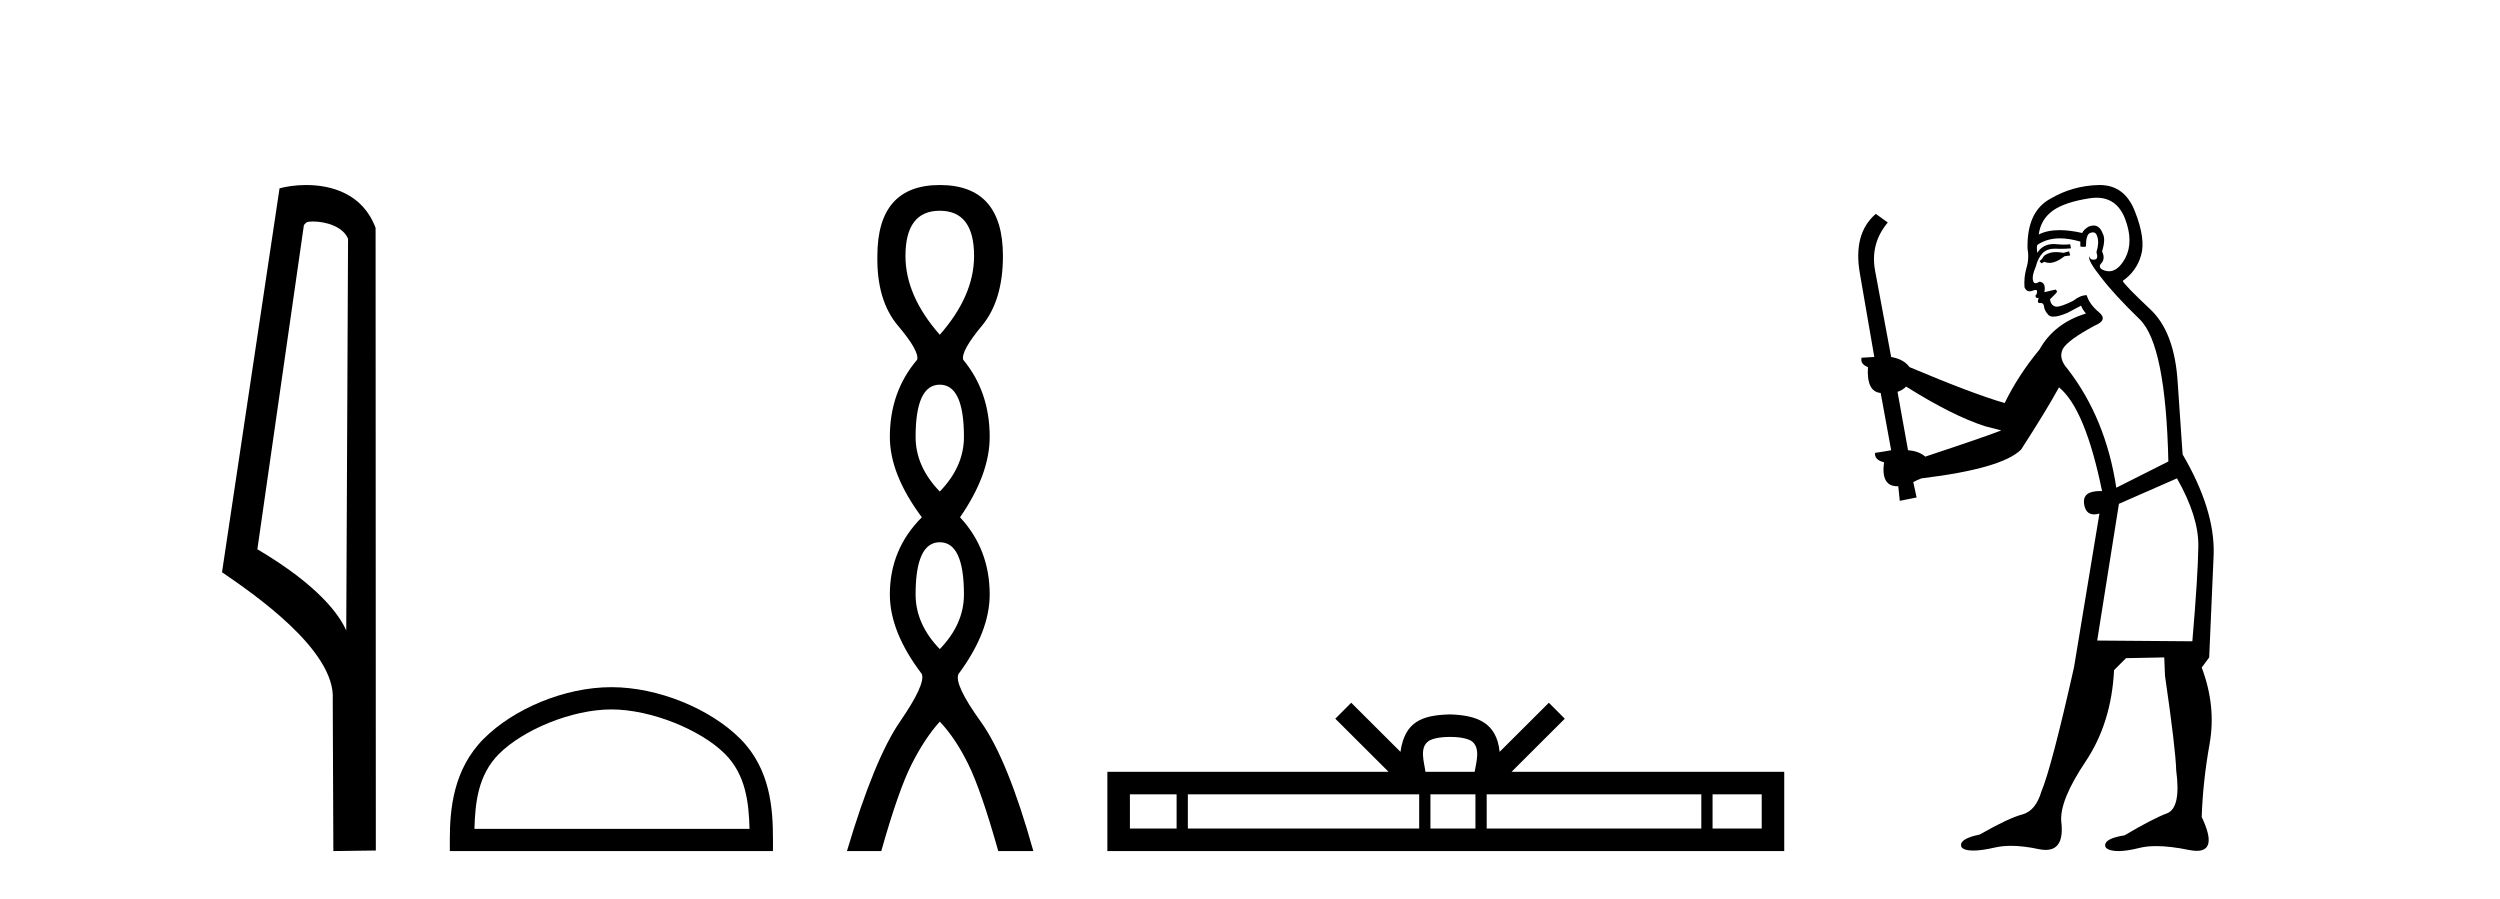 <?xml version='1.0' encoding='UTF-8' standalone='yes'?><svg xmlns='http://www.w3.org/2000/svg' xmlns:xlink='http://www.w3.org/1999/xlink' width='114.0' height='41.0' ><path d='M 14.259 10.1 C 14.884 10.1 15.648 10.34 15.871 10.89 L 15.789 28.751 L 15.789 28.751 C 15.473 28.034 14.531 26.699 11.736 25.046 L 13.858 10.263 C 13.958 10.157 13.955 10.1 14.259 10.1 ZM 15.789 28.751 L 15.789 28.751 C 15.789 28.751 15.789 28.751 15.789 28.751 L 15.789 28.751 L 15.789 28.751 ZM 13.962 8.437 C 13.484 8.437 13.053 8.505 12.747 8.588 L 10.124 26.094 C 11.512 27.044 15.325 29.648 15.173 31.91 L 15.201 38.809 L 17.138 38.783 L 17.127 10.393 C 16.551 8.837 15.12 8.437 13.962 8.437 Z' style='fill:#000000;stroke:none' /><path d='M 27.88 32.35 C 29.692 32.35 31.96 33.281 33.058 34.378 C 34.018 35.339 34.144 36.612 34.179 37.795 L 21.634 37.795 C 21.669 36.612 21.794 35.339 22.755 34.378 C 23.852 33.281 26.067 32.35 27.88 32.35 ZM 27.88 31.335 C 25.73 31.335 23.416 32.329 22.061 33.684 C 20.67 35.075 20.512 36.906 20.512 38.275 L 20.512 38.809 L 35.247 38.809 L 35.247 38.275 C 35.247 36.906 35.142 35.075 33.752 33.684 C 32.396 32.329 30.029 31.335 27.88 31.335 Z' style='fill:#000000;stroke:none' /><path d='M 42.854 9.61 Q 44.418 9.61 44.418 11.673 Q 44.418 13.487 42.854 15.265 Q 41.289 13.487 41.289 11.673 Q 41.289 9.61 42.854 9.61 ZM 42.854 17.541 Q 43.956 17.541 43.956 19.924 Q 43.956 21.276 42.854 22.414 Q 41.751 21.276 41.751 19.924 Q 41.751 17.541 42.854 17.541 ZM 42.854 24.726 Q 43.956 24.726 43.956 27.108 Q 43.956 28.46 42.854 29.598 Q 41.751 28.46 41.751 27.108 Q 41.751 24.726 42.854 24.726 ZM 42.854 8.437 Q 40.008 8.437 40.008 11.673 Q 39.973 13.7 40.951 14.856 Q 41.929 16.012 41.822 16.403 Q 40.577 17.862 40.577 19.924 Q 40.577 21.631 42.036 23.588 Q 40.577 25.046 40.577 27.108 Q 40.577 28.816 42.036 30.736 Q 42.213 31.198 41.04 32.906 Q 39.866 34.613 38.621 38.809 L 40.186 38.809 Q 40.969 36.035 41.573 34.844 Q 42.178 33.652 42.854 32.906 Q 43.565 33.652 44.152 34.844 Q 44.739 36.035 45.521 38.809 L 47.121 38.809 Q 45.948 34.613 44.721 32.906 Q 43.494 31.198 43.707 30.736 Q 45.13 28.816 45.13 27.108 Q 45.13 25.046 43.778 23.588 Q 45.13 21.631 45.13 19.924 Q 45.13 17.862 43.921 16.403 Q 43.814 16.012 44.774 14.856 Q 45.734 13.7 45.734 11.673 Q 45.734 8.437 42.854 8.437 Z' style='fill:#000000;stroke:none' /><path d='M 66.122 33.604 C 66.622 33.604 66.924 33.689 67.08 33.778 C 67.534 34.068 67.317 34.761 67.244 35.195 L 65 35.195 C 64.946 34.752 64.701 34.076 65.165 33.778 C 65.321 33.689 65.622 33.604 66.122 33.604 ZM 53.653 36.222 L 53.653 37.782 L 51.524 37.782 L 51.524 36.222 ZM 64.715 36.222 L 64.715 37.782 L 54.166 37.782 L 54.166 36.222 ZM 67.28 36.222 L 67.28 37.782 L 65.228 37.782 L 65.228 36.222 ZM 77.58 36.222 L 77.58 37.782 L 67.793 37.782 L 67.793 36.222 ZM 80.334 36.222 L 80.334 37.782 L 78.093 37.782 L 78.093 36.222 ZM 61.616 32.045 L 60.89 32.773 L 63.319 35.195 L 50.496 35.195 L 50.496 38.809 L 81.361 38.809 L 81.361 35.195 L 68.926 35.195 L 71.354 32.773 L 70.628 32.045 L 68.383 34.284 C 68.248 32.927 67.318 32.615 66.122 32.577 C 64.844 32.611 64.06 32.9 63.861 34.284 L 61.616 32.045 Z' style='fill:#000000;stroke:none' /><path d='M 94.351 11.461 L 94.095 11.53 Q 93.915 11.495 93.761 11.495 Q 93.608 11.495 93.48 11.53 Q 93.223 11.615 93.172 11.717 Q 93.121 11.82 93.001 11.905 L 93.087 12.008 L 93.223 11.94 Q 93.331 11.988 93.452 11.988 Q 93.755 11.988 94.146 11.683 L 94.402 11.649 L 94.351 11.461 ZM 95.599 9.016 Q 96.522 9.016 96.896 9.958 Q 97.306 11.017 96.913 11.769 Q 96.585 12.37 96.17 12.37 Q 96.066 12.37 95.956 12.332 Q 95.666 12.23 95.786 12.042 Q 96.025 11.82 95.854 11.461 Q 96.025 10.915 95.888 10.658 Q 95.751 10.283 95.467 10.283 Q 95.363 10.283 95.239 10.334 Q 95.017 10.47 94.949 10.624 Q 94.376 10.494 93.919 10.494 Q 93.354 10.494 92.967 10.693 Q 93.053 10.009 93.616 9.599 Q 94.18 9.206 95.324 9.036 Q 95.468 9.016 95.599 9.016 ZM 86.92 17.628 Q 89.038 18.96 90.524 19.438 L 91.259 19.626 Q 90.524 19.917 87.791 20.822 Q 87.501 20.566 87.006 20.532 L 86.527 17.867 Q 86.749 17.799 86.92 17.628 ZM 95.438 10.595 Q 95.583 10.595 95.632 10.778 Q 95.734 11.068 95.598 11.495 Q 95.7 11.82 95.512 11.837 Q 95.481 11.842 95.453 11.842 Q 95.302 11.842 95.273 11.683 L 95.273 11.683 Q 95.188 11.871 95.803 12.64 Q 96.401 13.426 97.579 14.57 Q 98.758 15.732 98.877 21.044 L 96.503 22.24 Q 96.025 19.08 94.282 16.825 Q 93.855 16.347 94.06 15.92 Q 94.282 15.51 95.529 14.843 Q 96.144 14.587 95.7 14.228 Q 95.273 13.87 95.154 13.46 Q 94.863 13.46 94.539 13.716 Q 94.002 13.984 93.781 13.984 Q 93.734 13.984 93.702 13.972 Q 93.514 13.904 93.48 13.648 L 93.736 13.391 Q 93.855 13.289 93.736 13.204 L 93.223 13.323 Q 93.309 12.879 93.001 12.845 Q 92.894 12.914 92.824 12.914 Q 92.739 12.914 92.711 12.811 Q 92.643 12.589 92.831 12.162 Q 92.933 11.752 93.155 11.53 Q 93.36 11.34 93.681 11.34 Q 93.708 11.34 93.736 11.342 Q 93.855 11.347 93.973 11.347 Q 94.208 11.347 94.436 11.325 L 94.402 11.137 Q 94.274 11.154 94.124 11.154 Q 93.975 11.154 93.804 11.137 Q 93.725 11.128 93.651 11.128 Q 93.152 11.128 92.899 11.53 Q 92.865 11.273 92.899 11.171 Q 93.331 10.869 93.934 10.869 Q 94.357 10.869 94.863 11.017 L 94.863 11.239 Q 94.94 11.256 95.004 11.256 Q 95.068 11.256 95.119 11.239 Q 95.119 10.693 95.307 10.624 Q 95.381 10.595 95.438 10.595 ZM 99.27 21.813 Q 100.261 23.555 100.244 24.905 Q 100.227 26.254 99.971 29.243 L 95.632 29.209 L 96.623 22.974 L 99.27 21.813 ZM 95.746 8.437 Q 95.715 8.437 95.683 8.438 Q 94.505 8.472 93.514 9.053 Q 92.421 9.633 92.455 11.325 Q 92.54 11.786 92.403 12.23 Q 92.284 12.657 92.318 13.101 Q 92.391 13.284 92.552 13.284 Q 92.616 13.284 92.694 13.255 Q 92.774 13.22 92.821 13.22 Q 92.937 13.22 92.865 13.426 Q 92.796 13.46 92.831 13.545 Q 92.853 13.591 92.906 13.591 Q 92.933 13.591 92.967 13.579 L 92.967 13.579 Q 92.871 13.82 93.015 13.82 Q 93.025 13.82 93.035 13.819 Q 93.049 13.817 93.062 13.817 Q 93.191 13.817 93.206 13.972 Q 93.223 14.16 93.411 14.365 Q 93.485 14.439 93.635 14.439 Q 93.868 14.439 94.282 14.263 L 94.897 13.938 Q 94.949 14.092 95.119 14.297 Q 93.668 14.741 93.001 15.937 Q 92.028 17.115 91.413 18.379 Q 89.944 17.952 87.074 16.74 Q 86.818 16.381 86.237 16.278 L 85.502 12.332 Q 85.28 11.102 86.083 10.146 L 85.537 9.753 Q 84.477 10.658 84.819 12.52 L 85.468 16.278 L 84.887 16.312 Q 84.819 16.603 85.178 16.74 Q 85.109 17.867 85.759 17.918 L 86.237 20.532 Q 85.861 20.6 85.502 20.651 Q 85.468 20.976 85.912 21.078 Q 85.763 22.173 86.515 22.173 Q 86.538 22.173 86.561 22.172 L 86.63 22.838 L 87.398 22.684 L 87.245 21.984 Q 87.433 21.881 87.621 21.813 Q 91.293 21.369 92.164 20.498 Q 93.343 18.67 93.89 17.662 Q 95.085 18.636 95.854 22.394 Q 95.806 22.392 95.761 22.392 Q 94.953 22.392 95.034 22.974 Q 95.101 23.456 95.492 23.456 Q 95.601 23.456 95.734 23.419 L 95.734 23.419 L 94.573 30.439 Q 93.548 35 93.087 36.093 Q 92.831 36.964 92.233 37.135 Q 91.618 37.289 90.268 38.058 Q 89.517 38.211 89.431 38.468 Q 89.363 38.724 89.79 38.775 Q 89.878 38.786 89.984 38.786 Q 90.372 38.786 91.003 38.639 Q 91.324 38.57 91.705 38.57 Q 92.277 38.57 92.984 38.724 Q 93.147 38.756 93.284 38.756 Q 94.154 38.756 93.992 37.443 Q 93.924 36.486 95.102 34.727 Q 96.281 32.967 96.401 30.559 L 96.947 30.012 L 98.69 29.978 L 98.724 30.815 Q 99.202 34.095 99.236 35.137 Q 99.458 36.828 98.826 37.084 Q 98.177 37.323 96.879 38.092 Q 96.11 38.211 96.008 38.468 Q 95.922 38.724 96.366 38.792 Q 96.473 38.809 96.603 38.809 Q 96.994 38.809 97.596 38.656 Q 97.912 38.582 98.322 38.582 Q 98.956 38.582 99.817 38.758 Q 100.017 38.799 100.172 38.799 Q 101.133 38.799 100.398 37.255 Q 100.449 35.649 100.757 33.924 Q 101.064 32.199 100.398 30.439 L 100.739 29.978 L 100.944 25.263 Q 100.996 23.231 99.527 20.72 Q 99.458 19.797 99.305 17.474 Q 99.168 15.134 98.04 14.092 Q 96.913 13.033 96.794 12.811 Q 97.426 12.367 97.631 11.649 Q 97.853 10.915 97.357 9.651 Q 96.892 8.437 95.746 8.437 Z' style='fill:#000000;stroke:none' /></svg>